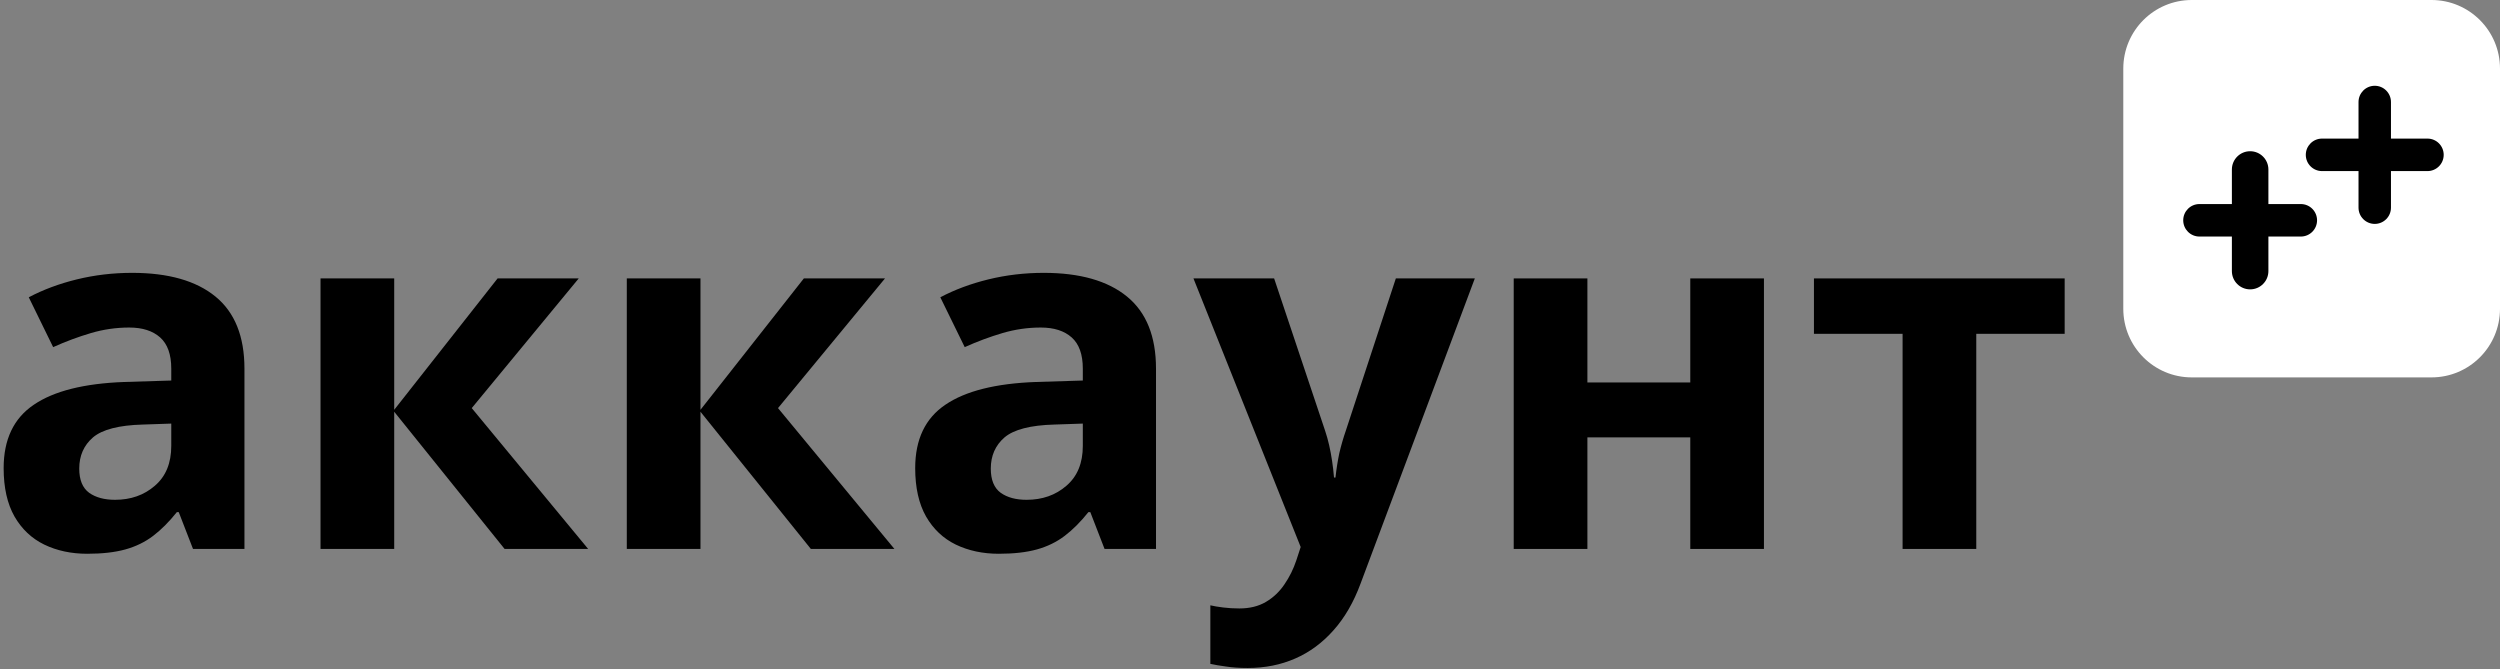 <svg  viewBox="0 0 142 38" fill="none" xmlns="http://www.w3.org/2000/svg">
<rect x="0" y="0" width="142" height="38" fill="#808080" stroke="none"/>
<path d="M120.603 3.897C120.603 1.745 122.344 0 124.493 0H138.109C140.258 0 142 1.745 142 3.897V17.538C142 19.691 140.258 21.436 138.109 21.436H124.493C122.344 21.436 120.603 19.691 120.603 17.538V3.897Z" fill="white"/>
<path d="M128.845 15.398V9.628C128.845 9.055 128.38 8.59 127.808 8.59C127.235 8.59 126.771 9.055 126.771 9.628V15.398C126.771 15.972 127.235 16.436 127.808 16.436C128.38 16.436 128.845 15.972 128.845 15.398Z" fill="black"/>
<path d="M124.928 13.436H130.687C131.196 13.436 131.609 13.023 131.609 12.513C131.609 12.003 131.196 11.59 130.687 11.59H124.928C124.419 11.59 124.007 12.003 124.007 12.513C124.007 13.023 124.419 13.436 124.928 13.436Z" fill="black"/>
<path d="M135.807 11.795V5.795C135.807 5.285 135.394 4.872 134.886 4.872C134.377 4.872 133.964 5.285 133.964 5.795V11.795C133.964 12.305 134.377 12.718 134.886 12.718C135.394 12.718 135.807 12.305 135.807 11.795Z" fill="black"/>
<path d="M131.891 9.718H137.88C138.389 9.718 138.802 9.305 138.802 8.795C138.802 8.285 138.389 7.872 137.88 7.872H131.891C131.382 7.872 130.969 8.285 130.969 8.795C130.969 9.305 131.382 9.718 131.891 9.718Z" fill="black"/>
<path d="M117.273 18.961H112.252V31.18H108.067V18.961H103.032V15.814H117.273V18.961Z" fill="black"/>
<path d="M90.164 15.814V21.724H96.008V15.814H100.192V31.18H96.008V24.843H90.164V31.18H85.979V15.814H90.164Z" fill="black"/>
<path d="M67.788 15.814H72.37L75.264 24.459C75.356 24.733 75.434 25.013 75.498 25.297C75.562 25.581 75.617 25.874 75.662 26.177C75.708 26.479 75.745 26.795 75.772 27.125H75.855C75.909 26.63 75.983 26.168 76.074 25.737C76.175 25.306 76.298 24.88 76.444 24.459L79.284 15.814H83.77L77.281 33.145C76.888 34.208 76.376 35.092 75.745 35.797C75.114 36.512 74.386 37.048 73.563 37.406C72.749 37.763 71.853 37.941 70.874 37.941C70.399 37.941 69.987 37.914 69.64 37.859C69.292 37.813 68.995 37.763 68.748 37.708V34.382C68.94 34.428 69.182 34.469 69.475 34.505C69.768 34.542 70.074 34.56 70.394 34.56C70.98 34.56 71.483 34.437 71.903 34.189C72.324 33.942 72.676 33.608 72.96 33.186C73.243 32.774 73.467 32.32 73.632 31.825L73.879 31.07L67.788 15.814Z" fill="black"/>
<path d="M59.282 15.498C61.34 15.498 62.917 15.947 64.015 16.845C65.112 17.742 65.661 19.108 65.661 20.94V31.18H62.739L61.93 29.09H61.82C61.381 29.64 60.933 30.089 60.475 30.437C60.018 30.785 59.492 31.042 58.898 31.207C58.303 31.372 57.581 31.454 56.73 31.454C55.825 31.454 55.011 31.28 54.288 30.932C53.575 30.584 53.012 30.052 52.6 29.338C52.189 28.614 51.983 27.698 51.983 26.589C51.983 24.958 52.555 23.758 53.698 22.988C54.841 22.209 56.556 21.779 58.843 21.696L61.504 21.614V20.94C61.504 20.134 61.294 19.543 60.873 19.167C60.453 18.792 59.867 18.604 59.117 18.604C58.376 18.604 57.649 18.709 56.936 18.92C56.222 19.131 55.509 19.396 54.796 19.717L53.41 16.886C54.224 16.455 55.134 16.116 56.14 15.869C57.155 15.621 58.203 15.498 59.282 15.498ZM61.504 24.06L59.885 24.115C58.532 24.152 57.59 24.395 57.059 24.843C56.538 25.293 56.277 25.884 56.277 26.616C56.277 27.258 56.465 27.716 56.84 27.991C57.215 28.257 57.704 28.389 58.308 28.389C59.204 28.389 59.959 28.124 60.571 27.592C61.193 27.061 61.504 26.305 61.504 25.325V24.06Z" fill="black"/>
<path d="M45.659 15.814H50.268L44.191 23.18L50.803 31.18H46.057L39.787 23.387V31.18H35.602V15.814H39.787V23.277L45.659 15.814Z" fill="black"/>
<path d="M28.263 15.814H32.872L26.795 23.18L33.407 31.18H28.661L22.391 23.387V31.18H18.206V15.814H22.391V23.277L28.263 15.814Z" fill="black"/>
<path d="M7.506 15.498C9.564 15.498 11.141 15.947 12.239 16.845C13.336 17.742 13.885 19.108 13.885 20.94V31.18H10.963L10.153 29.09H10.044C9.605 29.64 9.157 30.089 8.699 30.437C8.242 30.785 7.716 31.042 7.122 31.207C6.527 31.372 5.804 31.454 4.954 31.454C4.048 31.454 3.234 31.28 2.512 30.932C1.798 30.584 1.236 30.052 0.824 29.338C0.413 28.614 0.207 27.698 0.207 26.589C0.207 24.958 0.779 23.758 1.922 22.988C3.065 22.209 4.78 21.779 7.067 21.696L9.728 21.614V20.94C9.728 20.134 9.518 19.543 9.097 19.167C8.676 18.792 8.091 18.604 7.341 18.604C6.6 18.604 5.873 18.709 5.16 18.92C4.446 19.131 3.733 19.396 3.019 19.717L1.634 16.886C2.448 16.455 3.358 16.116 4.364 15.869C5.379 15.621 6.426 15.498 7.506 15.498ZM9.728 24.06L8.109 24.115C6.756 24.152 5.814 24.395 5.283 24.843C4.762 25.293 4.501 25.884 4.501 26.616C4.501 27.258 4.689 27.716 5.064 27.991C5.439 28.257 5.928 28.389 6.532 28.389C7.428 28.389 8.182 28.124 8.795 27.592C9.417 27.061 9.728 26.305 9.728 25.325V24.06Z" fill="black"/>
</svg>
